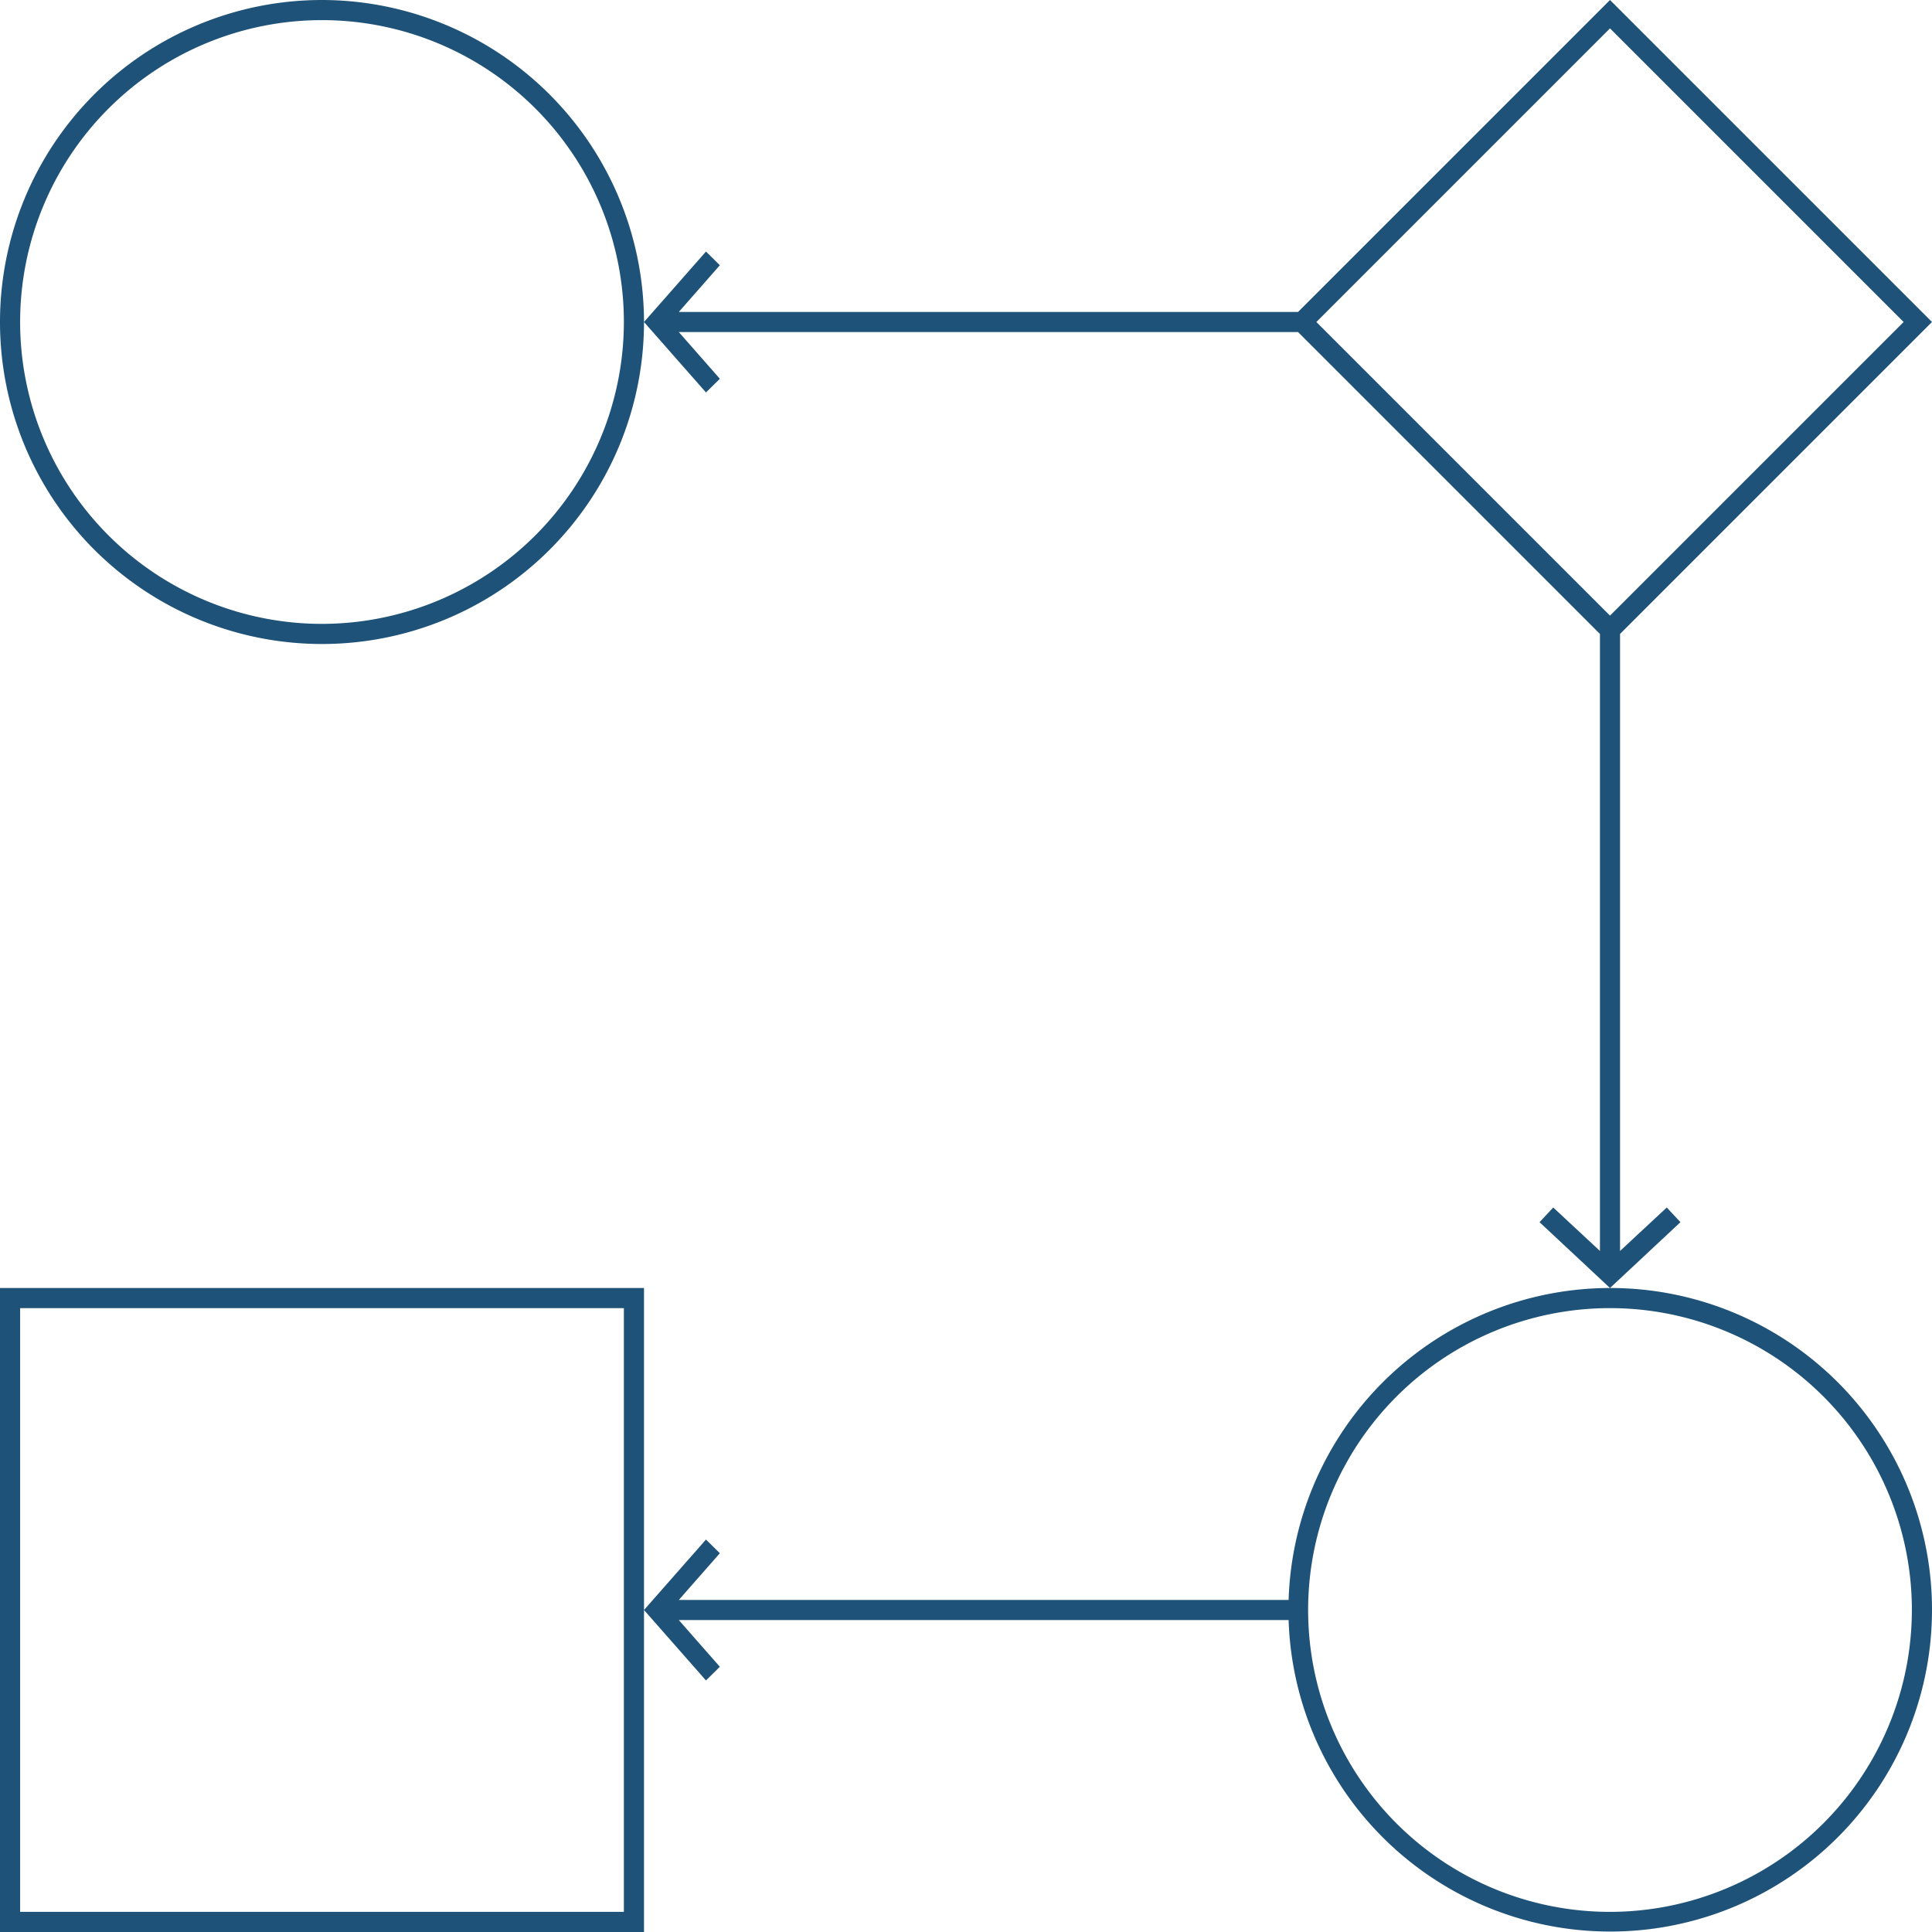 <svg xmlns="http://www.w3.org/2000/svg" viewBox="0 0 60 60"><path d="M0,40V60H20V40ZM19.375,59.375H.625V40.625h18.75ZM50,40a10,10,0,0,0-9.981,9.688H21.081l1.275-1.451-.431-.425L20,50l1.925,2.188.431-.425-1.275-1.451H40.019A9.993,9.993,0,1,0,50,40Zm0,19.375A9.375,9.375,0,1,1,59.375,50,9.386,9.386,0,0,1,50,59.375ZM10,0A10,10,0,1,0,20,10,10.013,10.013,0,0,0,10,0Zm0,19.375A9.375,9.375,0,1,1,19.375,10,9.386,9.386,0,0,1,10,19.375ZM50.312,38.85V19.688L60,10,50,0,40.312,9.688H21.081l1.275-1.451-.431-.425L20,10l1.925,2.188.431-.425-1.275-1.451H40.312l9.376,9.376V38.85L48.237,37.5l-.425.456L50,40l2.188-2.044-.425-.456ZM40.881,10,50,.881,59.119,10,50,19.119Z" style="fill:#1e5278"/></svg>